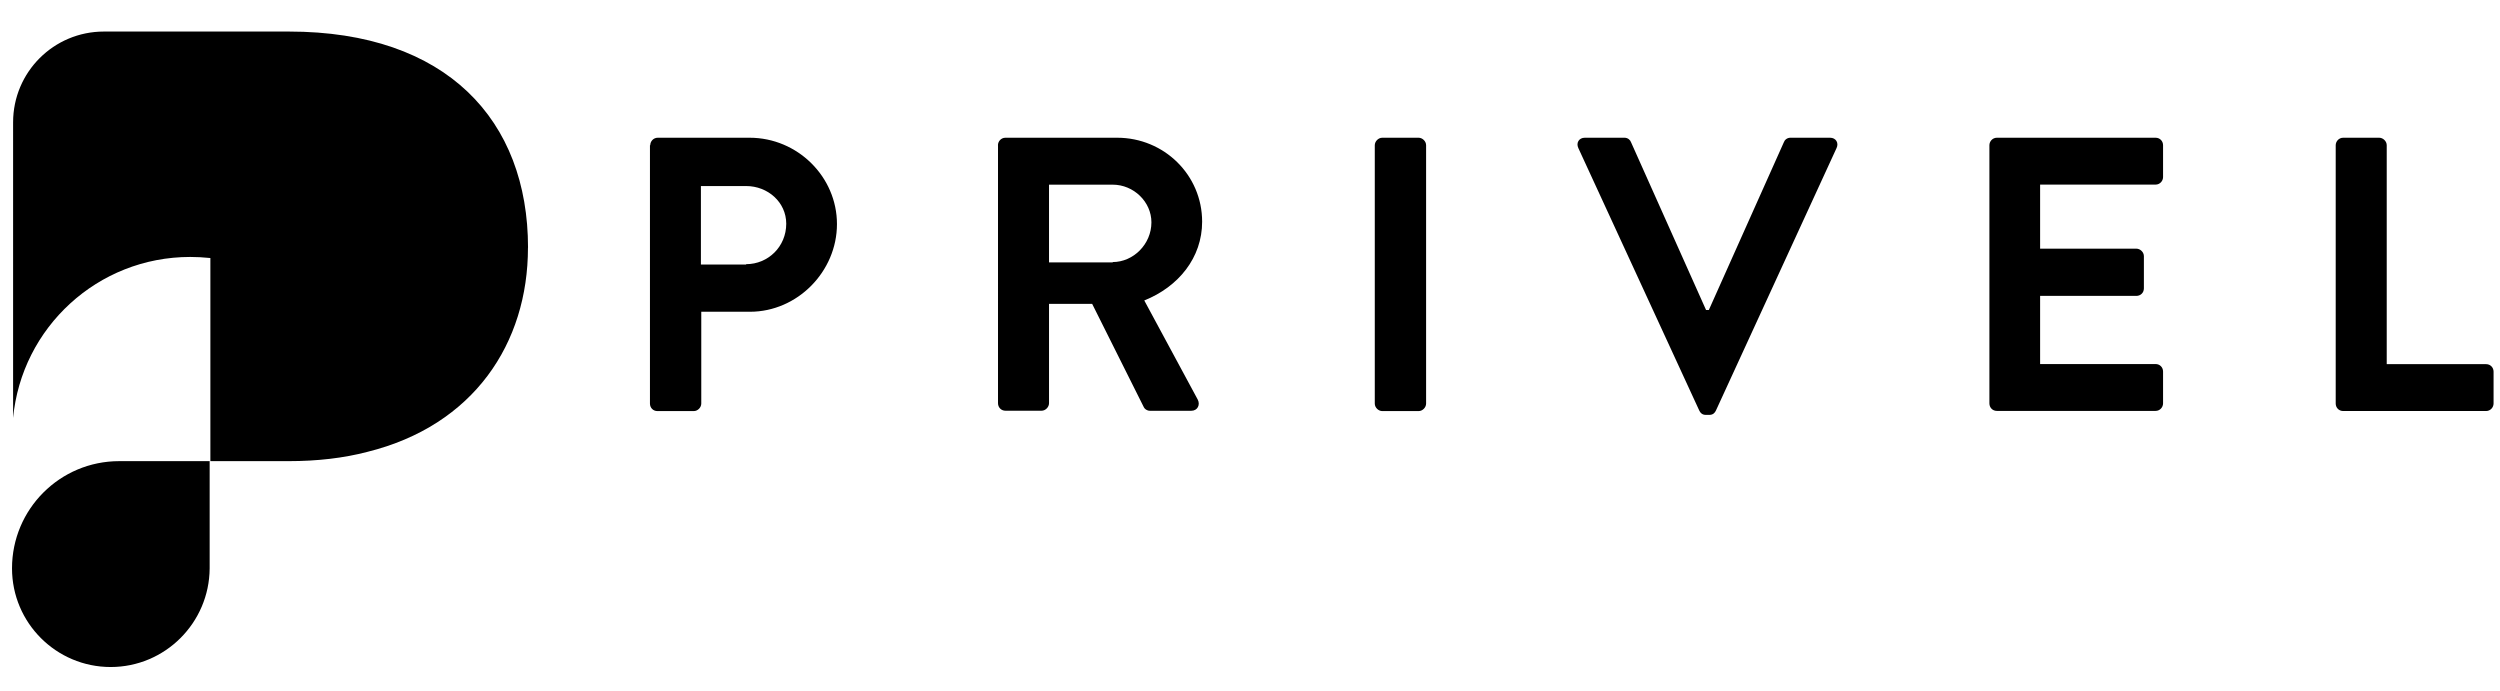 <?xml version="1.0" encoding="UTF-8"?>
<svg xmlns="http://www.w3.org/2000/svg" version="1.1" viewBox="0 0 416.03 115">
  <!-- Generator: Adobe Illustrator 29.0.0, SVG Export Plug-In . SVG Version: 1.2.0 Build 9)  -->
  <g>
    <g id="Capa_1">
      <g>
        <g>
          <path d="M108.21,24.17c0-.63.51-1.25,1.25-1.25h15.28c7.98,0,14.54,6.5,14.54,14.37s-6.56,14.59-14.48,14.59h-8.1v15.28c0,.63-.57,1.25-1.25,1.25h-6.04c-.74,0-1.25-.57-1.25-1.25V24.17h.06ZM124.17,43.96c3.65,0,6.67-2.91,6.67-6.73,0-3.59-3.08-6.27-6.67-6.27h-7.53v13.06h7.53v-.06Z"/>
          <path d="M166.07,24.17c0-.63.51-1.25,1.25-1.25h18.59c7.81,0,14.14,6.21,14.14,13.97,0,5.99-3.93,10.83-9.63,13.11l8.89,16.48c.46.86,0,1.88-1.08,1.88h-6.84c-.57,0-.91-.34-1.03-.57l-8.61-17.22h-7.18v16.53c0,.63-.57,1.25-1.25,1.25h-5.99c-.74,0-1.25-.57-1.25-1.25V24.17ZM185.17,43.61c3.42,0,6.44-2.96,6.44-6.61,0-3.42-2.96-6.27-6.44-6.27h-10.6v12.94h10.6v-.06Z"/>
          <path d="M228.78,24.17c0-.63.57-1.25,1.25-1.25h6.04c.63,0,1.25.57,1.25,1.25v42.99c0,.63-.57,1.25-1.25,1.25h-6.04c-.63,0-1.25-.57-1.25-1.25V24.17Z"/>
          <path d="M262.65,24.63c-.4-.86.11-1.71,1.08-1.71h6.61c.57,0,.97.4,1.08.74l12.49,27.93h.46l12.49-27.93c.11-.34.51-.74,1.08-.74h6.61c.97,0,1.48.86,1.08,1.71l-20.07,43.67c-.17.4-.51.74-1.08.74h-.63c-.57,0-.91-.34-1.08-.74l-20.12-43.67Z"/>
          <path d="M331.06,24.17c0-.63.51-1.25,1.25-1.25h26.4c.74,0,1.25.57,1.25,1.25v5.3c0,.63-.51,1.25-1.25,1.25h-19.21v10.66h16.02c.63,0,1.25.57,1.25,1.25v5.36c0,.74-.57,1.25-1.25,1.25h-16.02v11.34h19.21c.74,0,1.25.57,1.25,1.25v5.3c0,.63-.51,1.25-1.25,1.25h-26.4c-.74,0-1.25-.57-1.25-1.25V24.17Z"/>
          <path d="M388.69,24.17c0-.63.51-1.25,1.25-1.25h5.99c.63,0,1.25.57,1.25,1.25v36.43h16.53c.74,0,1.25.57,1.25,1.25v5.3c0,.63-.51,1.25-1.25,1.25h-23.77c-.74,0-1.25-.57-1.25-1.25V24.17Z"/>
        </g>
        <g>
          <path d="M18.42,111h0c-9.06,0-16.42-7.35-16.42-16.42h0c0-9.86,7.98-17.84,17.84-17.84h15.05v17.84c-.06,9.06-7.41,16.42-16.48,16.42Z"/>
          <path d="M87.86,41.22c0,15.91-9.01,29.59-26.74,33.98-3.93,1.03-8.32,1.54-13.11,1.54h-13v-33.81h-.11c-1.08-.11-2.17-.17-3.25-.17-15.39,0-28.05,11.74-29.47,26.79V20.36c0-8.38,6.78-15.11,15.11-15.11h30.79c26.28,0,39.79,14.77,39.79,35.97Z"/>
        </g>
      </g>
    </g>
  </g>
</svg>